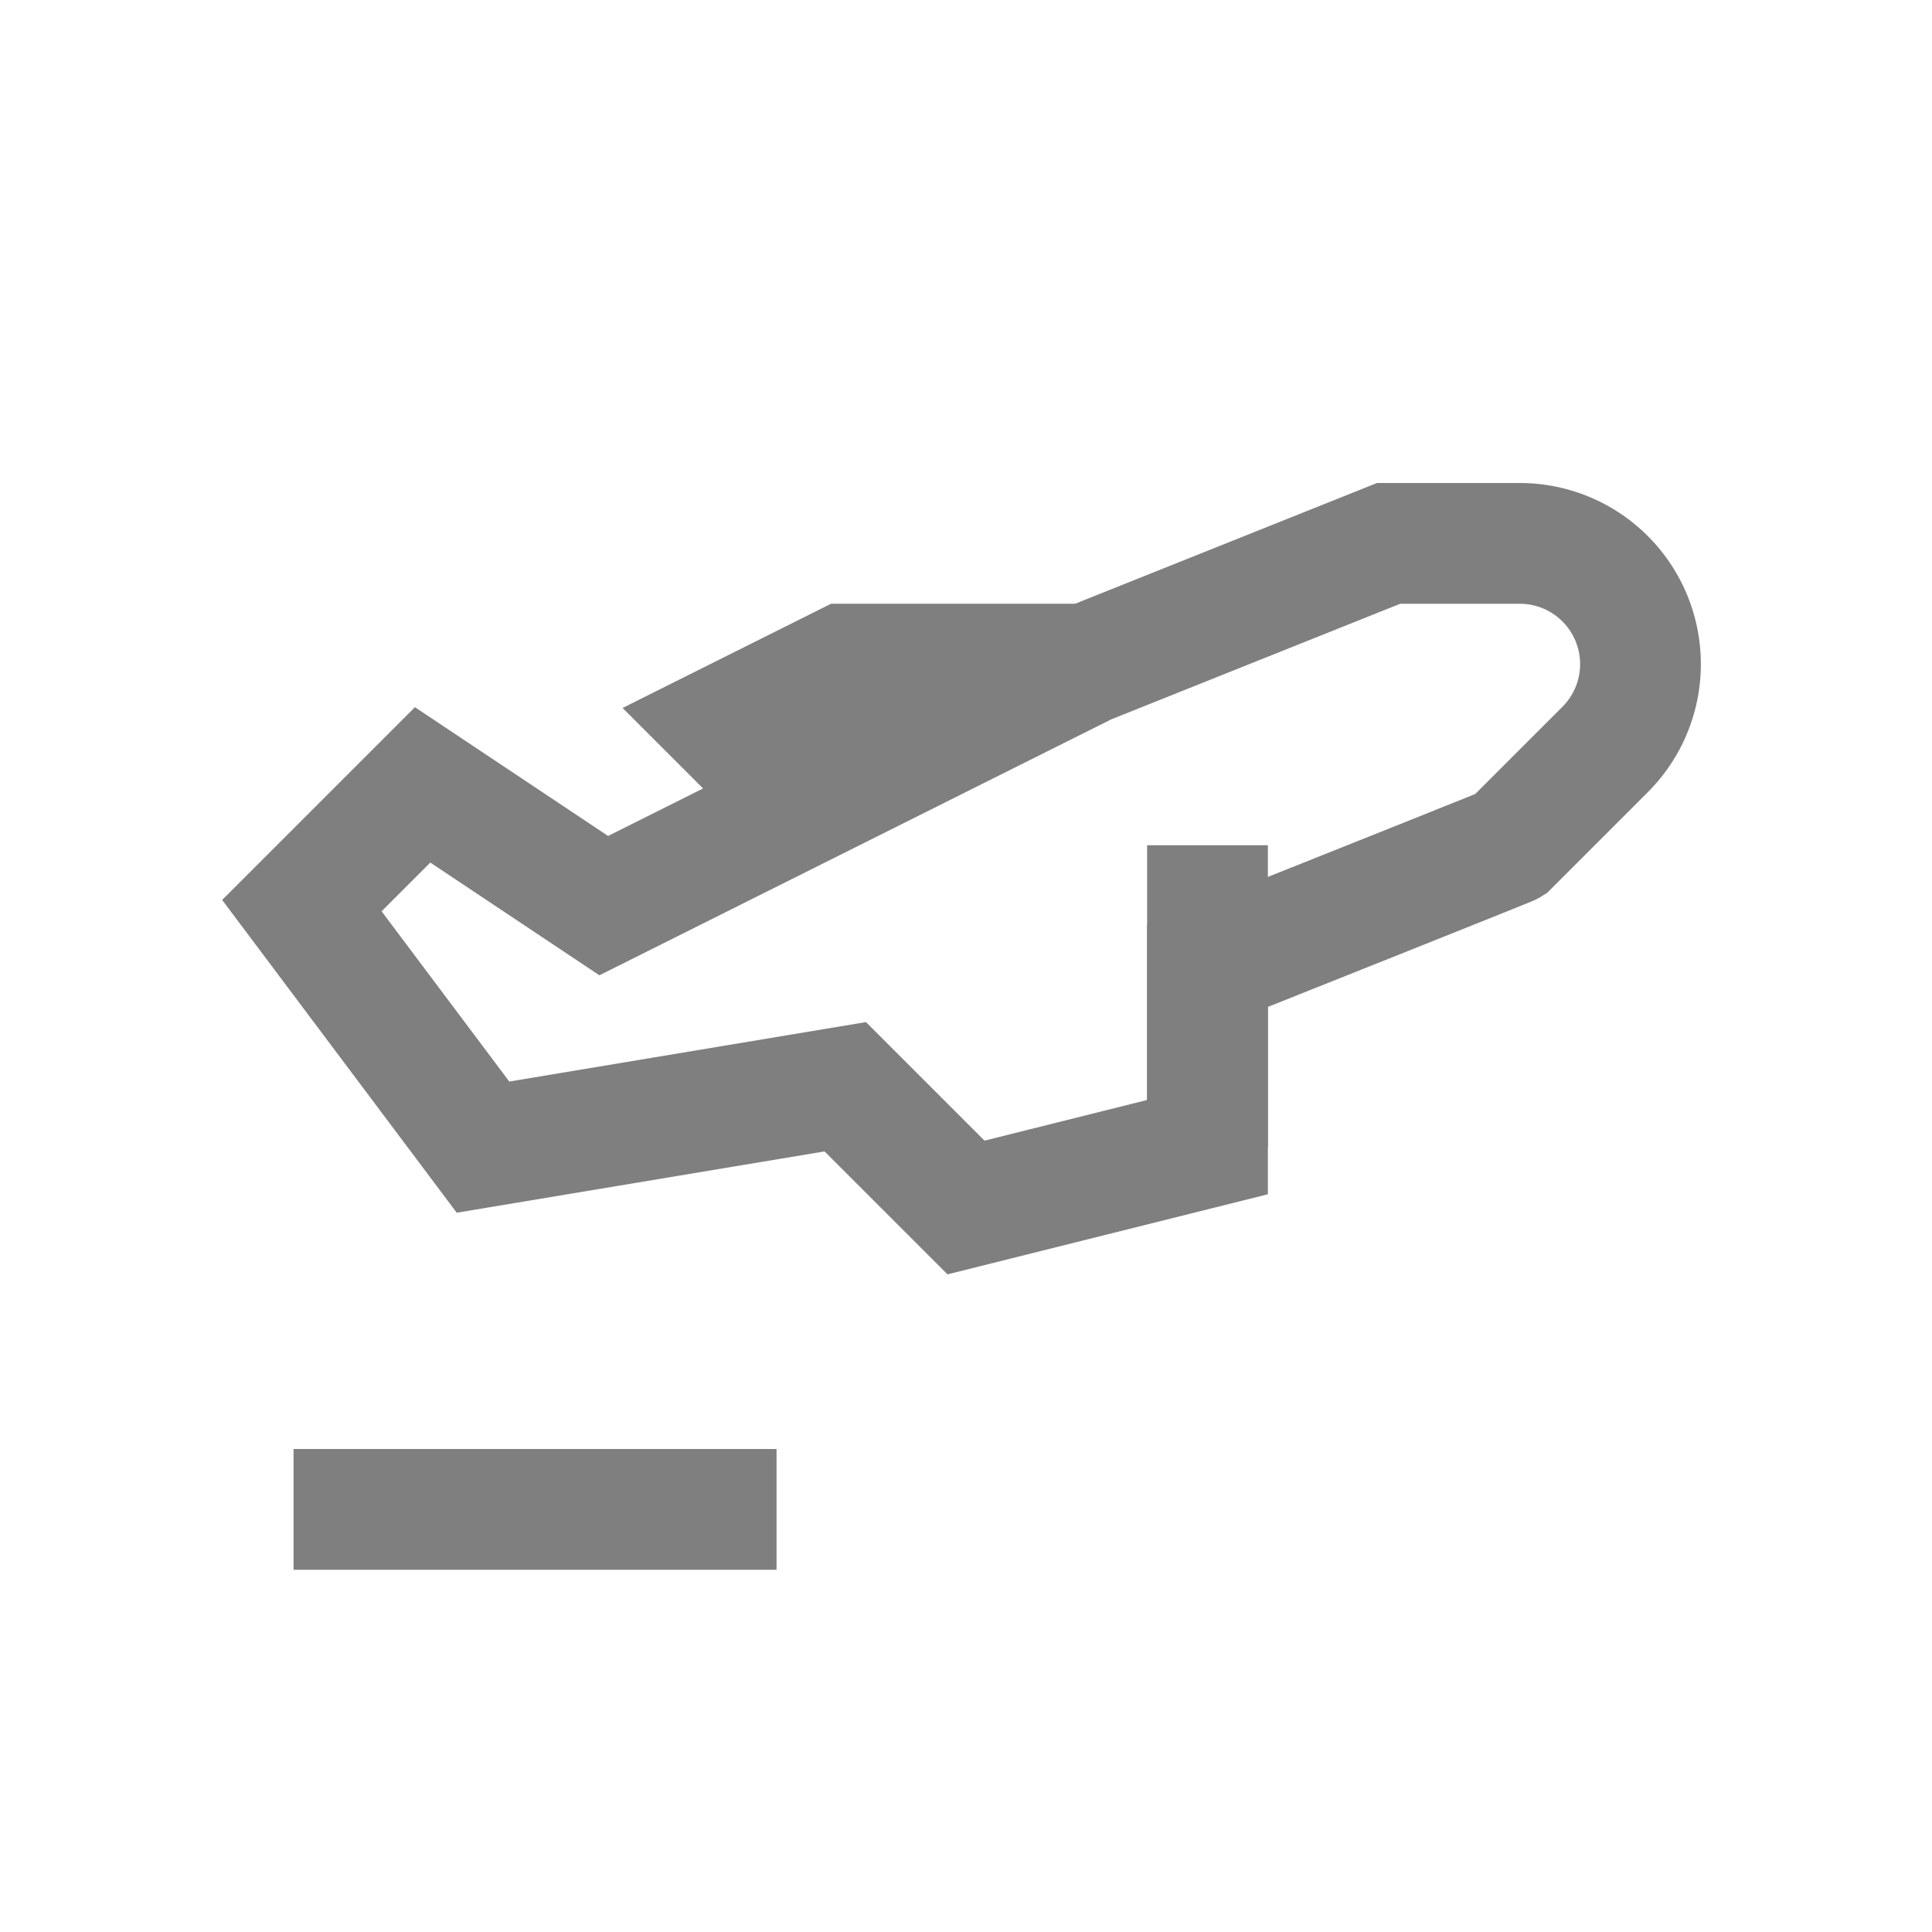 <svg xmlns="http://www.w3.org/2000/svg" width="32" height="32"><g fill="none" fill-rule="evenodd" stroke="#7f7f7f" stroke-width="2"><path d="M20 16c3.318-1.323 4.984-1.99 5-2l1.586-1.586A2 2 0 0025.172 9H23l-5 2-8 4-3-2-2 2 3 4 6-1 2 2 4-1v-3z"/><path d="M18 11h-4l-2 1 1 1m7 6v-5m-7.138 11h-8"/></g></svg>